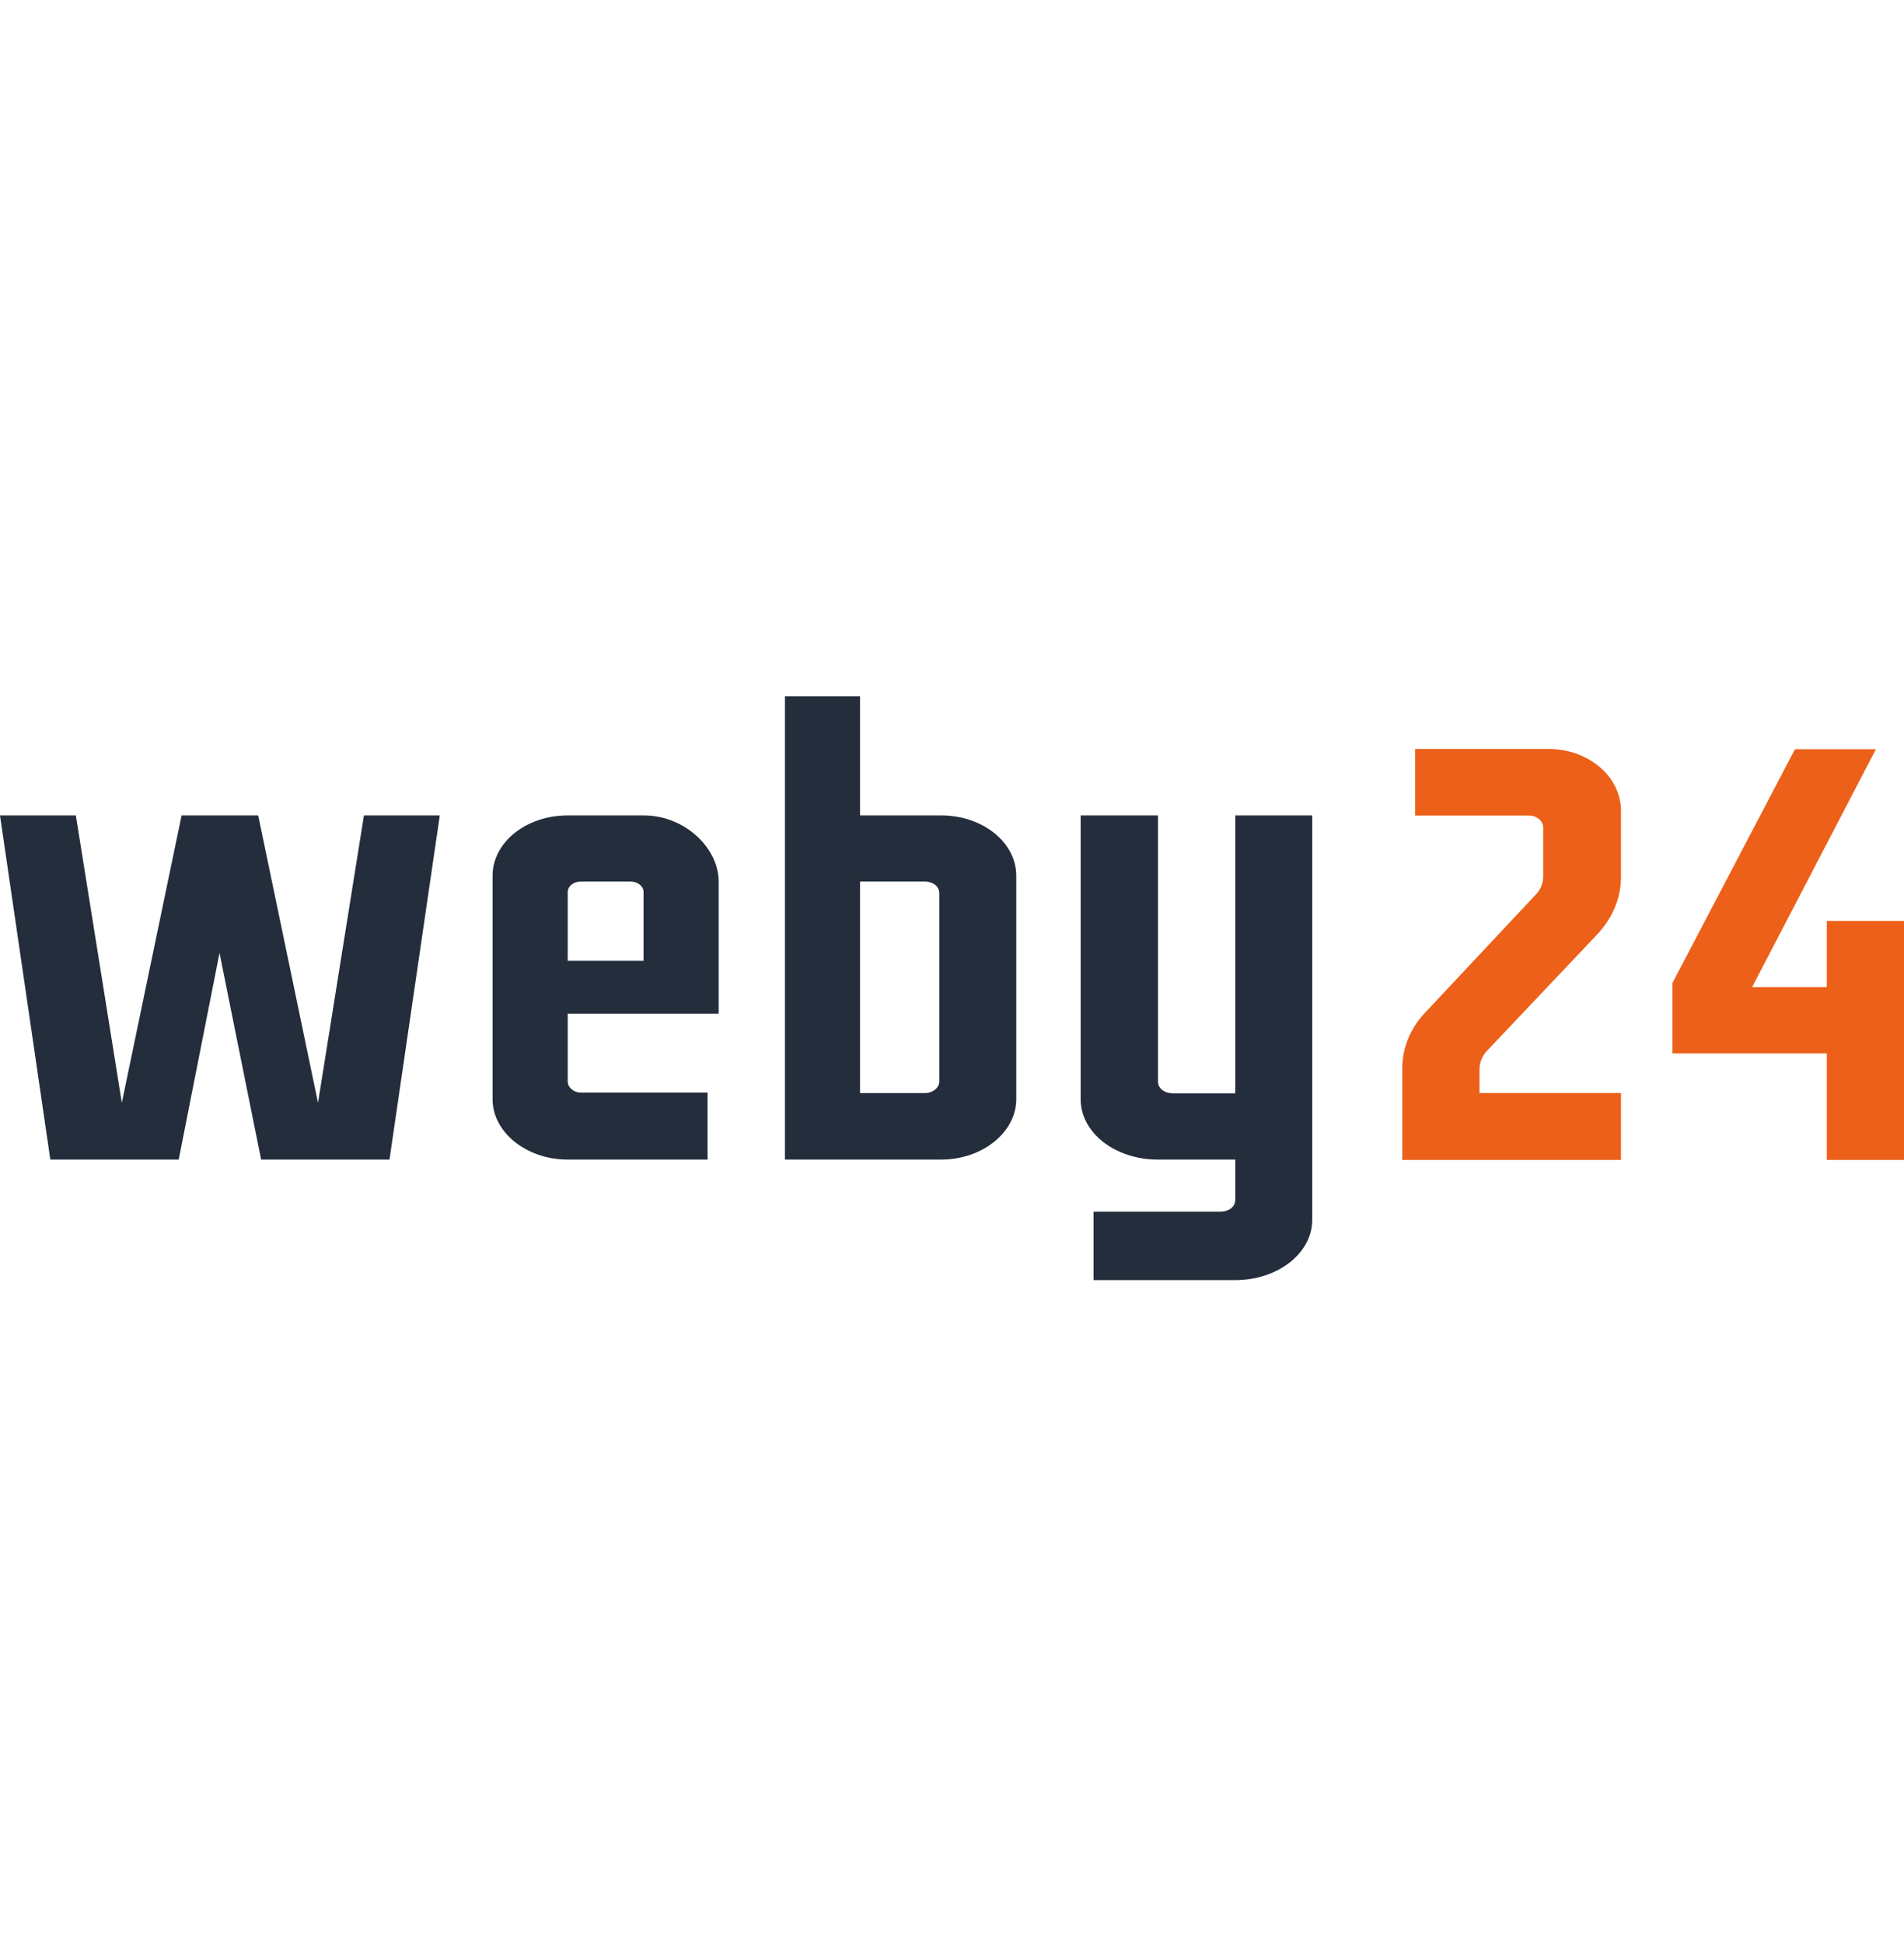 <svg width="48" height="49" viewBox="0 0 48 49" fill="none" xmlns="http://www.w3.org/2000/svg">
<g clip-path="url(#clip0_327_4639)">
<path d="M9.175 20.553L8.017 27.796L6.509 20.553H4.578L3.071 27.796L1.912 20.553H0L1.269 29.227H4.505L5.534 24.02L6.583 29.227H9.819L11.087 20.553H9.175Z" fill="#232D3B"/>
<path d="M16.224 20.553H14.312C13.263 20.553 12.418 21.232 12.418 22.072V27.707C12.418 28.533 13.263 29.227 14.312 29.227H17.838V27.538H14.642C14.459 27.538 14.312 27.405 14.312 27.258V25.55H18.117V22.219C18.117 21.378 17.272 20.553 16.224 20.553ZM16.224 24.217H14.312V22.484C14.312 22.337 14.459 22.219 14.642 22.219H15.893C16.077 22.219 16.224 22.337 16.224 22.484V24.217Z" fill="#232D3B"/>
<path d="M21.682 20.553V17.515H19.788V29.227H23.726C24.774 29.227 25.62 28.533 25.62 27.707V22.072C25.62 21.232 24.774 20.553 23.726 20.553H21.682ZM23.313 27.551H21.682V22.219H23.313C23.515 22.219 23.68 22.337 23.68 22.514V27.255C23.68 27.418 23.515 27.551 23.313 27.551Z" fill="#232D3B"/>
<path d="M31.141 20.553V27.557H29.57C29.363 27.557 29.193 27.438 29.193 27.261V20.553H27.243V27.707C27.243 28.548 28.11 29.227 29.183 29.227H31.141V30.245C31.141 30.422 30.972 30.54 30.765 30.54H27.568V32.265H31.141C32.215 32.265 33.081 31.587 33.081 30.746V20.553H31.141Z" fill="#232D3B"/>
<path d="M37.512 26.46L40.242 23.577C40.652 23.152 40.865 22.636 40.865 22.105V20.439C40.865 19.574 40.047 18.877 39.033 18.877H35.676V20.557H38.548C38.744 20.557 38.904 20.694 38.904 20.861V22.09C38.904 22.272 38.833 22.439 38.691 22.576L35.974 25.474C35.565 25.883 35.352 26.399 35.352 26.93V29.237H40.865V27.55H37.298V26.961C37.298 26.779 37.369 26.597 37.512 26.46Z" fill="#EC6019"/>
<path d="M46.054 24.88H44.171L47.292 18.884H45.251L42.162 24.776V26.55H46.054V29.237H48V23.213H46.054V24.88Z" fill="#EC6019"/>
</g>
<defs>
<clipPath id="clip0_327_4639">
<rect width="48" height="15" fill="white" transform="translate(0 17.55)"/>
</clipPath>
</defs>
</svg>
